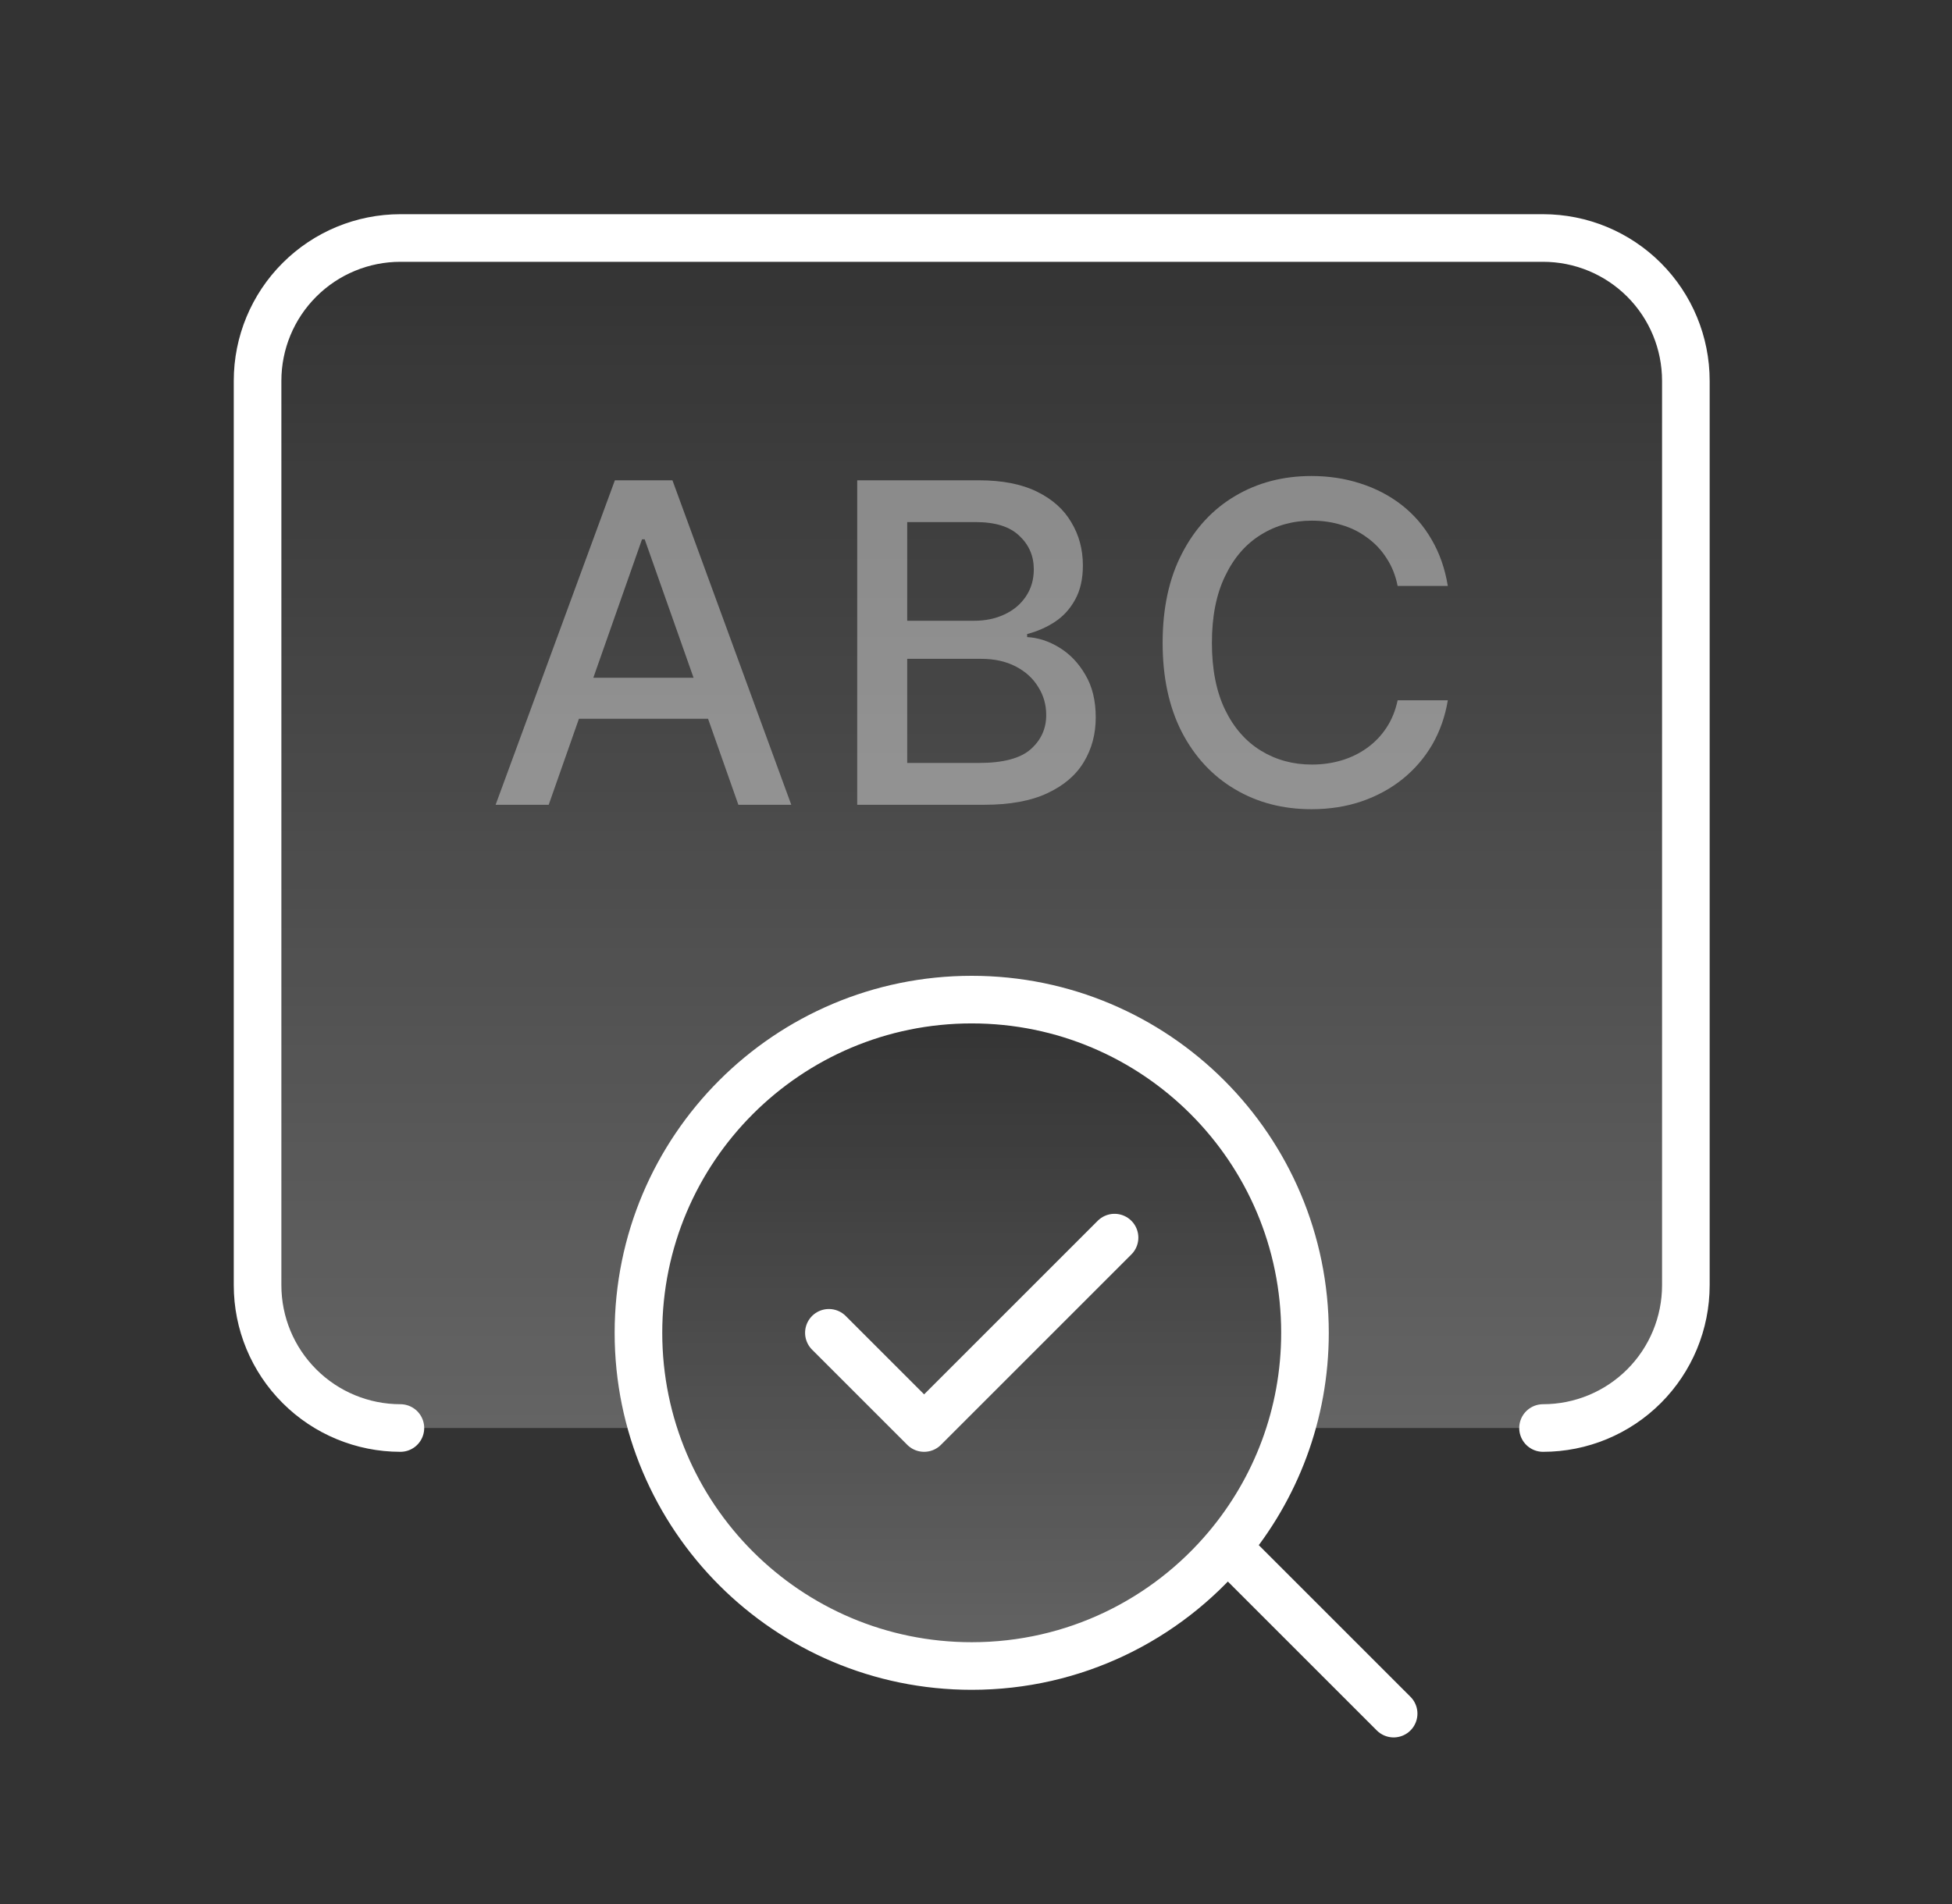 <svg width="41" height="40" viewBox="0 0 41 40" fill="none" xmlns="http://www.w3.org/2000/svg">
<rect x="0" y="0" width="41" height="40" fill="#333333" stroke="none"/>
<g id="SVG">
<path id="Vector" d="M8.41 5H32.41C33.206 5 33.969 5.316 34.532 5.879C35.094 6.441 35.41 7.204 35.41 8V27C35.41 27.796 35.094 28.559 34.532 29.121C33.969 29.684 33.206 30 32.41 30H27.12C27.309 29.366 27.41 28.695 27.41 28C27.41 24.134 24.276 21 20.41 21C16.544 21 13.41 24.134 13.41 28C13.41 28.695 13.511 29.366 13.7 30H8.41C7.615 30 6.851 29.684 6.289 29.121C5.726 28.559 5.41 27.796 5.41 27V8C5.41 7.204 5.726 6.441 6.289 5.879C6.851 5.316 7.615 5 8.41 5Z" fill="url(#paint0_linear_996_4071)" fill-opacity="0.24"/>
<path id="Vector_2" d="M8.41 30C7.615 30 6.851 29.684 6.289 29.121C5.726 28.559 5.41 27.796 5.41 27V8C5.41 7.204 5.726 6.441 6.289 5.879C6.851 5.316 7.615 5 8.41 5H32.41C33.206 5 33.969 5.316 34.532 5.879C35.094 6.441 35.41 7.204 35.41 8V27C35.41 27.796 35.094 28.559 34.532 29.121C33.969 29.684 33.206 30 32.41 30" stroke="white" stroke-linecap="round" stroke-linejoin="round"/>
<g id="Group" opacity="0.4">
<path id="Vector_3" d="M25.936 16.579C26.409 16.86 26.945 17 27.546 17C27.925 17 28.276 16.945 28.6 16.835C28.927 16.722 29.214 16.565 29.463 16.364C29.715 16.16 29.922 15.919 30.084 15.641C30.245 15.361 30.354 15.051 30.41 14.712H29.356C29.309 14.932 29.23 15.126 29.118 15.293C29.009 15.458 28.874 15.598 28.712 15.714C28.55 15.83 28.371 15.917 28.175 15.975C27.979 16.033 27.773 16.062 27.555 16.062C27.157 16.062 26.799 15.964 26.482 15.769C26.165 15.574 25.914 15.287 25.731 14.909C25.547 14.528 25.455 14.06 25.455 13.505C25.455 12.953 25.547 12.486 25.731 12.105C25.914 11.72 26.165 11.431 26.482 11.235C26.799 11.037 27.157 10.938 27.555 10.938C27.776 10.938 27.984 10.968 28.18 11.029C28.379 11.087 28.558 11.176 28.716 11.295C28.878 11.411 29.014 11.554 29.122 11.725C29.234 11.893 29.312 12.088 29.356 12.31H30.41C30.351 11.947 30.238 11.623 30.07 11.336C29.905 11.049 29.695 10.807 29.44 10.608C29.185 10.41 28.895 10.259 28.572 10.156C28.252 10.052 27.909 10 27.546 10C26.948 10 26.413 10.14 25.941 10.421C25.468 10.701 25.096 11.104 24.826 11.629C24.555 12.15 24.42 12.776 24.42 13.505C24.42 14.227 24.553 14.851 24.821 15.376C25.091 15.897 25.463 16.299 25.936 16.579Z" fill="white"/>
<path id="Vector_4" fill-rule="evenodd" clip-rule="evenodd" d="M12.16 15.1L11.525 16.907H10.41L12.915 10.09H14.124L16.62 16.907H15.509L14.872 15.1H12.16ZM13.541 11.33L14.568 14.239H12.462L13.485 11.33H13.541Z" fill="white"/>
<path id="Vector_5" fill-rule="evenodd" clip-rule="evenodd" d="M21.998 16.664C21.653 16.826 21.21 16.907 20.669 16.907H18.005V10.09H20.557C21.048 10.09 21.456 10.169 21.779 10.328C22.103 10.486 22.344 10.701 22.502 10.973C22.664 11.241 22.745 11.543 22.745 11.879C22.745 12.162 22.691 12.402 22.582 12.597C22.476 12.792 22.334 12.948 22.157 13.064C21.98 13.18 21.785 13.265 21.574 13.32V13.384C21.804 13.396 22.03 13.469 22.25 13.604C22.471 13.738 22.653 13.928 22.796 14.175C22.942 14.419 23.015 14.718 23.015 15.072C23.015 15.42 22.932 15.732 22.764 16.01C22.599 16.285 22.344 16.503 21.998 16.664ZM21.336 14.002C21.131 13.895 20.89 13.841 20.613 13.841H19.055V16.028H20.566C21.07 16.028 21.431 15.932 21.649 15.74C21.866 15.548 21.975 15.309 21.975 15.022C21.975 14.805 21.919 14.608 21.807 14.432C21.698 14.252 21.541 14.108 21.336 14.002ZM21.411 11.257C21.212 11.064 20.905 10.968 20.491 10.968H19.055V13.041H20.464C20.697 13.041 20.908 12.997 21.098 12.908C21.288 12.82 21.437 12.695 21.546 12.533C21.658 12.368 21.714 12.178 21.714 11.961C21.714 11.68 21.613 11.446 21.411 11.257Z" fill="white"/>
</g>
<path id="Vector_6" d="M27.41 28C27.41 29.713 26.794 31.283 25.772 32.5C24.488 34.029 22.563 35 20.41 35C16.544 35 13.41 31.866 13.41 28C13.41 24.134 16.544 21 20.41 21C24.276 21 27.41 24.134 27.41 28Z" fill="url(#paint1_linear_996_4071)" fill-opacity="0.24"/>
<path id="Vector_7" d="M25.772 32.5C26.794 31.283 27.41 29.713 27.41 28C27.41 24.134 24.276 21 20.41 21C16.544 21 13.41 24.134 13.41 28C13.41 31.866 16.544 35 20.41 35C22.563 35 24.488 34.029 25.772 32.5ZM25.772 32.5L29.272 36" stroke="white" stroke-linecap="round" stroke-linejoin="round"/>
<path id="Vector_8" d="M17.41 28L19.41 30L23.41 26" stroke="white" stroke-linecap="round" stroke-linejoin="round"/>
</g>
<defs>
<linearGradient id="paint0_linear_996_4071" x1="20.41" y1="5" x2="20.41" y2="30" gradientUnits="userSpaceOnUse">
<stop stop-color="white" stop-opacity="0"/>
<stop offset="1" stop-color="white"/>
</linearGradient>
<linearGradient id="paint1_linear_996_4071" x1="20.41" y1="21" x2="20.41" y2="35" gradientUnits="userSpaceOnUse">
<stop stop-color="white" stop-opacity="0"/>
<stop offset="1" stop-color="white"/>
</linearGradient>
</defs>
</svg>
